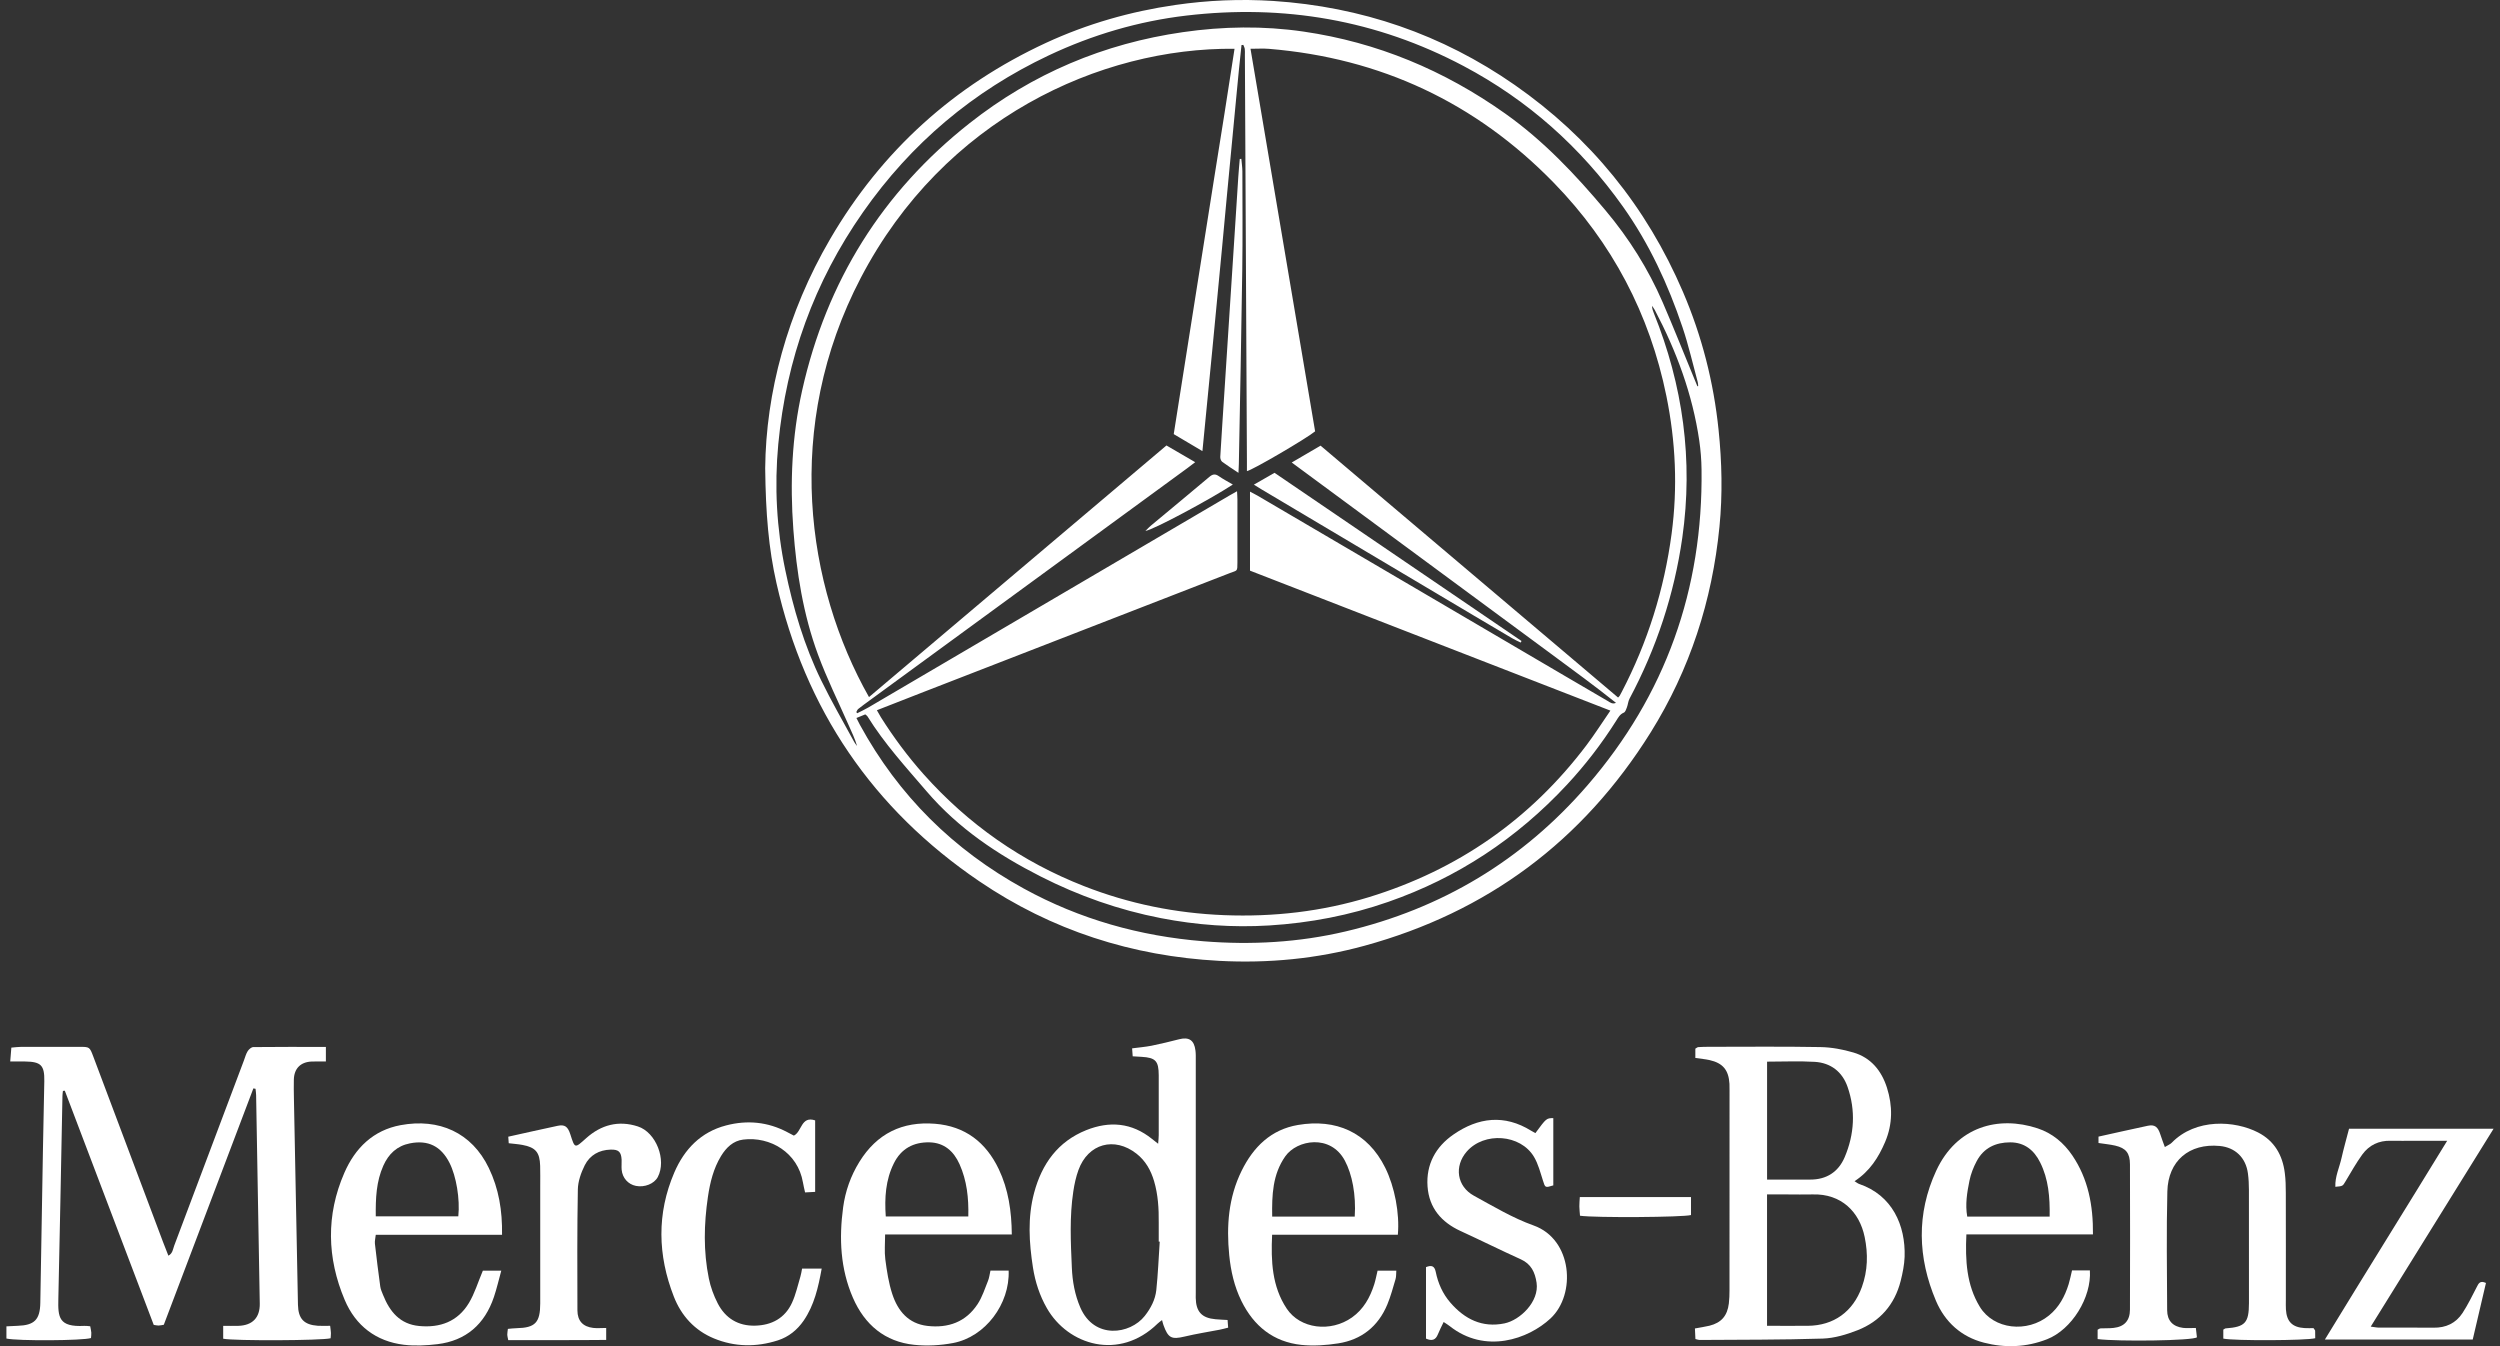 <svg width="65" height="35" viewBox="0 0 65 35" fill="none" xmlns="http://www.w3.org/2000/svg">
<rect x="0" y="0" width="65" height="35" fill="#333333" stroke="none"/>
<path d="M6.588 28.298C5.813 30.343 5.038 32.388 4.259 34.444C4.21 34.452 4.166 34.463 4.121 34.464C4.085 34.465 4.048 34.454 3.997 34.447C3.227 32.417 2.456 30.388 1.685 28.358C1.669 28.36 1.653 28.362 1.636 28.364C1.632 28.405 1.625 28.446 1.624 28.488C1.589 30.247 1.557 32.007 1.517 33.766C1.506 34.247 1.521 34.508 2.191 34.473C2.237 34.47 2.284 34.478 2.346 34.483C2.356 34.541 2.37 34.594 2.374 34.648C2.377 34.695 2.369 34.743 2.366 34.789C2.156 34.858 0.458 34.868 0.167 34.802C0.167 34.702 0.167 34.602 0.167 34.485C0.276 34.48 0.368 34.475 0.46 34.471C0.893 34.457 1.04 34.313 1.048 33.877C1.073 32.541 1.094 31.204 1.117 29.868C1.127 29.281 1.142 28.695 1.152 28.108C1.159 27.698 1.066 27.604 0.653 27.599C0.532 27.597 0.412 27.598 0.266 27.598C0.277 27.462 0.286 27.36 0.295 27.238C0.395 27.23 0.477 27.218 0.558 27.218C1.059 27.216 1.561 27.217 2.062 27.218C2.33 27.218 2.331 27.219 2.426 27.471C3.03 29.076 3.633 30.682 4.237 32.287C4.281 32.403 4.327 32.519 4.378 32.648C4.492 32.588 4.496 32.475 4.53 32.385C5.135 30.78 5.739 29.174 6.343 27.569C6.373 27.488 6.395 27.402 6.44 27.33C6.471 27.282 6.535 27.225 6.585 27.224C7.208 27.217 7.83 27.22 8.473 27.22C8.473 27.352 8.473 27.46 8.473 27.599C8.343 27.599 8.222 27.595 8.102 27.6C7.815 27.612 7.647 27.781 7.64 28.07C7.636 28.233 7.639 28.396 7.642 28.56C7.677 30.349 7.711 32.137 7.747 33.925C7.755 34.289 7.903 34.444 8.262 34.47C8.364 34.477 8.467 34.471 8.584 34.471C8.593 34.55 8.602 34.605 8.604 34.659C8.605 34.706 8.598 34.752 8.596 34.795C8.373 34.855 6.11 34.866 5.803 34.807C5.803 34.711 5.803 34.611 5.803 34.472C5.94 34.472 6.069 34.476 6.198 34.472C6.563 34.46 6.76 34.261 6.754 33.894C6.724 32.086 6.691 30.278 6.659 28.471C6.658 28.417 6.649 28.363 6.644 28.309C6.625 28.305 6.606 28.302 6.588 28.298Z" fill="white"/>
<path d="M44.079 27.507C44.079 27.415 44.079 27.341 44.079 27.265C44.108 27.249 44.131 27.227 44.155 27.225C44.24 27.219 44.325 27.218 44.41 27.217C45.384 27.217 46.358 27.206 47.331 27.224C47.619 27.229 47.914 27.284 48.191 27.366C48.642 27.499 48.92 27.837 49.061 28.281C49.21 28.752 49.211 29.226 49.014 29.689C48.842 30.093 48.615 30.452 48.218 30.711C48.269 30.742 48.301 30.77 48.338 30.783C49.198 31.075 49.547 31.856 49.52 32.679C49.512 32.888 49.469 33.099 49.418 33.303C49.261 33.923 48.878 34.358 48.296 34.586C48.009 34.698 47.697 34.793 47.393 34.803C46.326 34.837 45.257 34.831 44.189 34.839C44.162 34.839 44.135 34.828 44.081 34.815C44.077 34.73 44.072 34.641 44.068 34.54C44.207 34.514 44.328 34.497 44.445 34.469C44.754 34.392 44.911 34.212 44.95 33.89C44.964 33.776 44.967 33.66 44.967 33.545C44.968 31.815 44.968 30.085 44.968 28.355C44.968 28.297 44.969 28.239 44.966 28.181C44.946 27.823 44.796 27.64 44.448 27.562C44.338 27.538 44.225 27.528 44.079 27.507ZM45.943 34.471C46.309 34.471 46.657 34.474 47.005 34.471C47.676 34.465 48.176 34.107 48.408 33.465C48.563 33.038 48.572 32.6 48.481 32.161C48.346 31.507 47.874 31.035 47.133 31.055C46.906 31.061 46.679 31.055 46.453 31.055C46.286 31.055 46.119 31.055 45.943 31.055C45.943 32.21 45.943 33.329 45.943 34.471ZM45.944 27.603C45.944 28.641 45.944 29.644 45.944 30.669C46.331 30.669 46.698 30.667 47.065 30.669C47.488 30.671 47.798 30.472 47.962 30.086C48.214 29.492 48.251 28.874 48.037 28.26C47.899 27.862 47.596 27.633 47.183 27.608C46.779 27.584 46.373 27.603 45.944 27.603Z" fill="white"/>
<path d="M31.917 34.32C31.922 34.391 31.926 34.446 31.932 34.519C31.854 34.538 31.784 34.558 31.713 34.572C31.407 34.631 31.099 34.679 30.797 34.751C30.46 34.831 30.372 34.791 30.25 34.452C30.237 34.416 30.229 34.379 30.213 34.322C30.167 34.358 30.131 34.382 30.1 34.412C29.099 35.391 27.768 34.974 27.219 34.013C27.031 33.685 26.916 33.331 26.857 32.958C26.756 32.309 26.715 31.658 26.887 31.013C27.089 30.258 27.506 29.68 28.242 29.384C28.85 29.141 29.425 29.189 29.951 29.611C29.993 29.645 30.036 29.678 30.112 29.738C30.119 29.638 30.127 29.576 30.127 29.514C30.128 28.995 30.129 28.476 30.127 27.956C30.126 27.585 30.044 27.499 29.684 27.478C29.61 27.474 29.536 27.469 29.45 27.464C29.445 27.396 29.441 27.342 29.435 27.257C29.608 27.234 29.775 27.221 29.939 27.189C30.18 27.14 30.418 27.082 30.656 27.021C30.913 26.955 31.049 27.043 31.082 27.314C31.093 27.4 31.09 27.487 31.09 27.573C31.09 29.582 31.09 31.592 31.09 33.6C31.09 33.649 31.088 33.697 31.089 33.745C31.096 34.105 31.246 34.268 31.601 34.3C31.703 34.31 31.805 34.313 31.917 34.32ZM30.153 32.283C30.144 32.282 30.136 32.281 30.127 32.281C30.127 32.117 30.126 31.954 30.127 31.791C30.131 31.425 30.11 31.062 30.006 30.709C29.922 30.427 29.785 30.181 29.551 29.997C28.975 29.544 28.29 29.732 28.04 30.42C27.975 30.599 27.934 30.789 27.906 30.977C27.806 31.636 27.839 32.299 27.868 32.96C27.883 33.314 27.945 33.664 28.088 33.995C28.449 34.831 29.382 34.697 29.763 34.215C29.919 34.016 30.037 33.793 30.064 33.542C30.108 33.124 30.125 32.703 30.153 32.283Z" fill="white"/>
<path d="M54.538 34.816C54.538 34.726 54.538 34.651 54.538 34.573C54.563 34.561 54.587 34.54 54.612 34.538C54.725 34.532 54.84 34.539 54.952 34.526C55.231 34.495 55.378 34.339 55.379 34.05C55.383 32.791 55.383 31.532 55.379 30.272C55.378 29.979 55.274 29.851 54.996 29.786C54.859 29.755 54.718 29.742 54.561 29.718C54.561 29.658 54.561 29.598 54.561 29.552C54.996 29.456 55.419 29.36 55.842 29.27C56.024 29.232 56.106 29.297 56.17 29.498C56.202 29.601 56.242 29.701 56.286 29.823C56.371 29.771 56.426 29.751 56.464 29.712C57.091 29.068 58.106 29.133 58.71 29.444C59.134 29.663 59.347 30.032 59.405 30.499C59.427 30.67 59.431 30.844 59.431 31.017C59.434 31.949 59.432 32.882 59.432 33.814C59.432 33.891 59.429 33.968 59.434 34.045C59.453 34.361 59.599 34.51 59.916 34.53C59.999 34.536 60.083 34.531 60.151 34.531C60.176 34.57 60.193 34.585 60.194 34.601C60.197 34.666 60.196 34.732 60.196 34.794C59.971 34.855 58.095 34.864 57.806 34.804C57.806 34.726 57.806 34.644 57.806 34.57C57.836 34.554 57.851 34.539 57.868 34.538C58.373 34.501 58.472 34.395 58.473 33.881C58.474 32.9 58.474 31.919 58.472 30.939C58.472 30.795 58.465 30.65 58.446 30.508C58.391 30.097 58.114 29.833 57.711 29.795C56.923 29.721 56.37 30.179 56.351 30.98C56.326 32.008 56.341 33.037 56.346 34.066C56.347 34.338 56.494 34.491 56.759 34.525C56.861 34.537 56.966 34.527 57.092 34.527C57.103 34.624 57.113 34.705 57.12 34.769C57.035 34.859 55.064 34.884 54.538 34.816Z" fill="white"/>
<path d="M36.344 32.103C35.252 32.103 34.177 32.103 33.075 32.103C33.043 32.791 33.072 33.447 33.454 34.023C33.805 34.552 34.595 34.647 35.151 34.254C35.453 34.04 35.621 33.735 35.731 33.39C35.765 33.281 35.786 33.167 35.817 33.037C35.969 33.037 36.125 33.037 36.304 33.037C36.298 33.114 36.304 33.19 36.284 33.258C36.219 33.478 36.159 33.701 36.072 33.913C35.833 34.49 35.396 34.834 34.793 34.928C34.479 34.977 34.15 35 33.835 34.967C33.112 34.89 32.599 34.482 32.276 33.824C32.092 33.449 32.001 33.048 31.96 32.635C31.885 31.878 31.939 31.137 32.281 30.443C32.589 29.816 33.05 29.367 33.748 29.249C34.726 29.083 35.556 29.43 36.017 30.363C36.261 30.857 36.394 31.547 36.344 32.103ZM35.223 31.631C35.26 31.063 35.155 30.53 34.967 30.178C34.596 29.48 33.721 29.632 33.417 30.065C33.086 30.536 33.068 31.075 33.077 31.631C33.812 31.631 34.507 31.631 35.223 31.631Z" fill="white"/>
<path d="M26.307 32.096C25.2 32.096 24.116 32.096 23.013 32.096C23.013 32.328 22.992 32.538 23.018 32.742C23.058 33.045 23.104 33.353 23.198 33.641C23.343 34.085 23.618 34.417 24.114 34.474C24.653 34.535 25.112 34.375 25.42 33.903C25.538 33.722 25.606 33.506 25.688 33.303C25.72 33.225 25.729 33.136 25.752 33.036C25.913 33.036 26.069 33.036 26.225 33.036C26.258 33.903 25.618 34.759 24.783 34.918C24.452 34.981 24.102 35 23.768 34.965C23.008 34.885 22.482 34.445 22.176 33.742C21.849 32.989 21.813 32.197 21.921 31.394C21.978 30.972 22.118 30.574 22.343 30.21C22.799 29.47 23.463 29.15 24.312 29.218C25.09 29.281 25.632 29.695 25.968 30.398C26.219 30.926 26.301 31.489 26.307 32.096ZM25.176 31.628C25.188 31.148 25.139 30.696 24.948 30.269C24.796 29.93 24.547 29.709 24.164 29.701C23.753 29.693 23.43 29.863 23.24 30.247C23.025 30.68 22.996 31.142 23.03 31.628C23.75 31.628 24.453 31.628 25.176 31.628Z" fill="white"/>
<path d="M13.053 32.104C11.942 32.104 10.866 32.104 9.77 32.104C9.761 32.192 9.74 32.266 9.748 32.338C9.79 32.709 9.836 33.08 9.887 33.45C9.897 33.524 9.931 33.596 9.959 33.667C10.133 34.104 10.4 34.429 10.898 34.476C11.44 34.528 11.899 34.362 12.19 33.88C12.341 33.631 12.425 33.342 12.554 33.038C12.676 33.038 12.839 33.038 13.033 33.038C12.966 33.281 12.915 33.506 12.842 33.722C12.602 34.433 12.115 34.857 11.377 34.948C11.089 34.983 10.79 34.998 10.502 34.964C9.778 34.876 9.246 34.471 8.962 33.797C8.501 32.706 8.475 31.592 8.952 30.496C9.234 29.847 9.705 29.386 10.415 29.254C11.414 29.069 12.265 29.445 12.709 30.367C12.968 30.904 13.063 31.474 13.053 32.104ZM9.77 31.625C10.511 31.625 11.215 31.625 11.916 31.625C11.963 31.176 11.863 30.581 11.688 30.236C11.467 29.8 11.13 29.634 10.659 29.727C10.324 29.792 10.104 30 9.967 30.306C9.782 30.719 9.765 31.157 9.77 31.625Z" fill="white"/>
<path d="M53.873 33.03C54.041 33.03 54.189 33.03 54.337 33.03C54.384 33.734 53.865 34.569 53.224 34.82C52.688 35.03 52.133 35.052 51.581 34.909C50.996 34.758 50.57 34.376 50.334 33.819C49.86 32.699 49.825 31.558 50.34 30.442C50.874 29.286 51.961 29.001 52.978 29.337C53.36 29.463 53.658 29.713 53.883 30.045C54.293 30.653 54.424 31.34 54.417 32.095C53.318 32.095 52.236 32.095 51.126 32.095C51.095 32.773 51.129 33.409 51.476 33.978C51.835 34.567 52.707 34.665 53.275 34.201C53.535 33.989 53.687 33.705 53.785 33.388C53.819 33.279 53.84 33.166 53.873 33.03ZM53.291 31.631C53.299 31.125 53.261 30.659 53.046 30.227C52.886 29.902 52.635 29.701 52.265 29.701C51.89 29.701 51.578 29.843 51.394 30.19C51.31 30.348 51.241 30.522 51.206 30.698C51.144 31.003 51.092 31.314 51.148 31.631C51.869 31.631 52.565 31.631 53.291 31.631Z" fill="white"/>
<path d="M39.92 29.461C40.206 29.073 40.206 29.073 40.386 29.071C40.386 29.654 40.386 30.236 40.386 30.82C40.171 30.886 40.176 30.883 40.116 30.693C40.049 30.484 39.994 30.264 39.884 30.079C39.533 29.487 38.588 29.421 38.135 29.941C37.804 30.322 37.878 30.846 38.322 31.089C38.83 31.367 39.334 31.67 39.873 31.862C40.886 32.223 40.985 33.653 40.314 34.279C39.734 34.82 38.615 35.211 37.69 34.477C37.647 34.443 37.599 34.415 37.535 34.372C37.479 34.489 37.427 34.589 37.385 34.693C37.327 34.84 37.231 34.873 37.076 34.804C37.076 34.188 37.076 33.567 37.076 32.945C37.214 32.89 37.297 32.908 37.329 33.068C37.389 33.364 37.51 33.637 37.707 33.865C38.08 34.297 38.537 34.528 39.117 34.408C39.521 34.324 40.024 33.842 39.951 33.351C39.91 33.077 39.809 32.864 39.543 32.743C39.017 32.505 38.499 32.247 37.974 32.006C37.477 31.778 37.156 31.408 37.116 30.848C37.075 30.274 37.329 29.816 37.789 29.498C38.435 29.051 39.114 28.968 39.81 29.399C39.841 29.419 39.875 29.436 39.92 29.461Z" fill="white"/>
<path d="M20.641 29.526C20.852 29.422 20.825 29.008 21.194 29.13C21.194 29.745 21.194 30.357 21.194 30.989C21.104 30.994 21.023 30.998 20.932 31.003C20.911 30.906 20.89 30.824 20.876 30.741C20.743 29.965 20.024 29.542 19.323 29.629C19.063 29.661 18.883 29.835 18.747 30.057C18.549 30.383 18.461 30.745 18.406 31.118C18.302 31.826 18.286 32.536 18.43 33.24C18.475 33.463 18.557 33.685 18.66 33.886C18.861 34.277 19.195 34.478 19.632 34.467C20.06 34.457 20.407 34.276 20.593 33.87C20.692 33.655 20.742 33.417 20.811 33.189C20.831 33.127 20.838 33.061 20.854 32.984C21.021 32.984 21.177 32.984 21.364 32.984C21.275 33.472 21.171 33.934 20.895 34.337C20.727 34.58 20.505 34.759 20.226 34.849C19.667 35.029 19.104 35.023 18.56 34.798C18.063 34.592 17.714 34.211 17.519 33.71C17.1 32.637 17.074 31.552 17.532 30.485C17.793 29.878 18.224 29.431 18.879 29.261C19.43 29.117 19.966 29.168 20.475 29.439C20.532 29.47 20.59 29.5 20.641 29.526Z" fill="white"/>
<path d="M63.627 29.66C63.305 29.66 63.043 29.66 62.781 29.66C62.573 29.66 62.365 29.665 62.157 29.66C61.85 29.652 61.598 29.772 61.419 30.018C61.258 30.241 61.123 30.484 60.98 30.721C60.91 30.838 60.914 30.84 60.719 30.857C60.708 30.592 60.824 30.357 60.879 30.111C60.936 29.859 61.007 29.61 61.075 29.347C62.315 29.347 63.547 29.347 64.833 29.347C63.761 31.074 62.71 32.767 61.639 34.492C61.736 34.504 61.795 34.518 61.855 34.518C62.328 34.52 62.801 34.514 63.273 34.52C63.592 34.525 63.85 34.405 64.025 34.139C64.165 33.924 64.278 33.691 64.396 33.462C64.443 33.37 64.479 33.286 64.635 33.357C64.521 33.842 64.407 34.331 64.291 34.828C63.012 34.828 61.759 34.828 60.447 34.828C61.503 33.096 62.553 31.416 63.627 29.66Z" fill="white"/>
<path d="M15.761 34.527C15.761 34.646 15.761 34.721 15.761 34.838C14.91 34.847 14.066 34.841 13.214 34.843C13.202 34.777 13.19 34.741 13.189 34.705C13.189 34.659 13.198 34.612 13.205 34.551C13.285 34.544 13.358 34.534 13.431 34.533C13.915 34.523 14.046 34.389 14.046 33.888C14.047 32.869 14.046 31.849 14.046 30.83C14.046 30.657 14.049 30.484 14.044 30.311C14.034 29.96 13.926 29.832 13.583 29.768C13.472 29.747 13.359 29.74 13.227 29.724C13.223 29.664 13.219 29.604 13.215 29.554C13.654 29.457 14.076 29.361 14.499 29.271C14.685 29.232 14.763 29.29 14.829 29.494C14.949 29.868 14.942 29.86 15.239 29.594C15.628 29.245 16.08 29.124 16.583 29.287C17.059 29.44 17.337 30.16 17.102 30.604C17.009 30.778 16.759 30.879 16.532 30.833C16.332 30.793 16.183 30.628 16.163 30.413C16.155 30.327 16.166 30.24 16.162 30.154C16.151 29.947 16.083 29.884 15.876 29.89C15.578 29.898 15.336 30.033 15.203 30.298C15.108 30.49 15.028 30.713 15.024 30.924C15.005 31.972 15.01 33.02 15.013 34.069C15.014 34.344 15.156 34.494 15.424 34.526C15.525 34.538 15.629 34.527 15.761 34.527Z" fill="white"/>
<path d="M43.966 31.124C43.966 31.291 43.966 31.442 43.966 31.591C43.768 31.649 41.486 31.666 41.08 31.609C41.075 31.531 41.064 31.448 41.063 31.366C41.062 31.291 41.07 31.216 41.075 31.124C42.036 31.124 42.984 31.124 43.966 31.124Z" fill="white"/>
<path d="M19.895 12.174C19.914 10.217 20.464 8.133 21.585 6.213C22.927 3.915 24.807 2.222 27.195 1.115C28.267 0.619 29.392 0.298 30.559 0.129C31.406 0.006 32.256 -0.03 33.107 0.025C35.392 0.176 37.492 0.892 39.383 2.209C41.345 3.577 42.807 5.371 43.758 7.591C44.249 8.737 44.555 9.934 44.683 11.178C44.77 12.017 44.789 12.857 44.706 13.696C44.517 15.618 43.936 17.41 42.918 19.042C41.15 21.875 38.659 23.718 35.475 24.59C34.238 24.929 32.974 25.05 31.697 24.982C29.438 24.861 27.344 24.192 25.46 22.912C22.7 21.037 20.931 18.453 20.187 15.156C19.986 14.265 19.908 13.36 19.895 12.174ZM22.799 18.466C22.841 18.54 22.87 18.594 22.902 18.646C23.233 19.17 23.6 19.665 24.011 20.127C25.176 21.434 26.565 22.405 28.184 23.039C29.357 23.499 30.572 23.744 31.828 23.794C33.11 23.844 34.368 23.701 35.595 23.325C37.892 22.62 39.786 21.312 41.25 19.373C41.463 19.091 41.653 18.791 41.87 18.476C38.724 17.254 35.607 16.044 32.5 14.837C32.5 14.142 32.5 13.473 32.5 12.782C32.575 12.822 32.634 12.851 32.691 12.884C35.363 14.451 38.034 16.019 40.706 17.586C41.069 17.799 41.432 18.013 41.797 18.224C41.86 18.261 41.922 18.317 42.016 18.274C41.469 17.837 40.905 17.427 40.344 17.012C39.785 16.599 39.225 16.186 38.666 15.774C38.102 15.357 37.537 14.941 36.972 14.524C36.413 14.112 35.854 13.699 35.294 13.286C34.731 12.87 34.169 12.455 33.585 12.025C33.849 11.871 34.087 11.732 34.335 11.587C36.916 13.773 39.493 15.954 42.07 18.136C42.096 18.108 42.106 18.101 42.112 18.09C42.13 18.058 42.148 18.024 42.165 17.991C42.839 16.698 43.269 15.327 43.462 13.876C43.622 12.675 43.567 11.483 43.327 10.301C42.892 8.162 41.912 6.309 40.404 4.758C38.365 2.662 35.886 1.509 32.996 1.27C32.844 1.257 32.691 1.268 32.513 1.268C33.075 4.592 33.634 7.907 34.193 11.215C33.973 11.398 32.557 12.227 32.42 12.249C32.42 12.167 32.42 12.086 32.42 12.006C32.402 8.478 32.385 4.951 32.367 1.423C32.367 1.373 32.371 1.322 32.364 1.272C32.359 1.236 32.339 1.202 32.326 1.167C32.31 1.169 32.295 1.17 32.279 1.172C32.183 2.047 32.109 2.925 32.022 3.801C31.936 4.675 31.858 5.549 31.775 6.424C31.691 7.304 31.607 8.185 31.523 9.065C31.438 9.942 31.352 10.818 31.263 11.729C30.994 11.569 30.758 11.429 30.517 11.287C30.696 10.156 30.871 9.042 31.047 7.928C31.222 6.82 31.396 5.711 31.573 4.603C31.75 3.493 31.93 2.384 32.098 1.268C28.605 1.233 24.539 3.09 22.381 7.223C20.358 11.095 20.96 15.236 22.594 18.124C25.171 15.945 27.747 13.766 30.328 11.582C30.574 11.726 30.813 11.865 31.075 12.017C30.995 12.078 30.938 12.123 30.879 12.166C28.123 14.181 25.368 16.195 22.612 18.21C22.512 18.283 22.411 18.356 22.314 18.433C22.291 18.451 22.28 18.486 22.264 18.514C22.271 18.524 22.279 18.534 22.287 18.544C22.384 18.495 22.483 18.45 22.576 18.395C25.707 16.558 28.837 14.72 31.968 12.882C32.025 12.849 32.083 12.818 32.163 12.772C32.167 12.863 32.173 12.923 32.173 12.984C32.173 13.53 32.173 14.076 32.173 14.622C32.173 14.868 32.172 14.824 31.979 14.899C29.324 15.93 26.669 16.961 24.014 17.991C23.618 18.145 23.221 18.301 22.799 18.466ZM44.132 10.043C44.139 10.042 44.145 10.04 44.153 10.038C44.149 10.003 44.15 9.967 44.141 9.934C44.011 9.457 43.902 8.973 43.744 8.506C43.369 7.392 42.879 6.334 42.198 5.374C41.098 3.825 39.72 2.6 38.055 1.718C35.789 0.517 33.376 0.108 30.845 0.405C29.598 0.552 28.404 0.904 27.266 1.441C25.305 2.368 23.691 3.726 22.437 5.519C21.171 7.327 20.443 9.341 20.235 11.549C20.132 12.65 20.192 13.744 20.418 14.825C20.624 15.816 20.908 16.783 21.352 17.692C21.617 18.236 21.922 18.761 22.211 19.294C22.231 19.33 22.259 19.362 22.284 19.396C22.229 19.207 22.144 19.035 22.067 18.859C21.797 18.247 21.499 17.646 21.268 17.019C20.882 15.973 20.71 14.877 20.627 13.766C20.537 12.551 20.589 11.346 20.855 10.155C21.491 7.31 22.944 4.991 25.207 3.205C26.844 1.914 28.701 1.131 30.755 0.836C31.8 0.685 32.847 0.669 33.891 0.821C35.806 1.1 37.548 1.827 39.133 2.951C40.129 3.657 40.96 4.536 41.744 5.471C42.354 6.198 42.854 6.991 43.231 7.863C43.514 8.517 43.776 9.18 44.048 9.839C44.076 9.907 44.104 9.975 44.132 10.043ZM22.267 18.668C22.302 18.736 22.329 18.792 22.358 18.846C23.365 20.691 24.796 22.1 26.616 23.101C28.074 23.902 29.638 24.34 31.29 24.473C32.536 24.573 33.769 24.504 34.986 24.217C37.479 23.629 39.588 22.369 41.276 20.416C43.3 18.073 44.281 15.325 44.24 12.206C44.237 11.955 44.217 11.703 44.181 11.456C44.005 10.251 43.588 9.13 43.025 8.061C43.005 8.023 42.978 7.988 42.954 7.952C42.953 8.022 42.974 8.079 42.997 8.135C43.757 10.016 44.027 11.962 43.74 13.979C43.529 15.457 43.067 16.853 42.367 18.167C42.331 18.235 42.327 18.32 42.299 18.393C42.281 18.443 42.258 18.512 42.22 18.528C42.117 18.57 42.073 18.658 42.02 18.741C41.645 19.334 41.22 19.887 40.744 20.399C39.44 21.802 37.891 22.823 36.094 23.449C35.091 23.799 34.058 23.997 32.999 24.062C32.051 24.12 31.113 24.052 30.181 23.871C29.09 23.659 28.049 23.293 27.058 22.789C25.946 22.224 24.919 21.541 24.093 20.576C23.554 19.947 22.994 19.335 22.554 18.625C22.542 18.606 22.519 18.593 22.497 18.574C22.421 18.605 22.348 18.635 22.267 18.668Z" fill="white"/>
<path d="M32.601 12.601C32.798 12.489 32.962 12.394 33.137 12.293C35.279 13.752 37.419 15.209 39.559 16.666C39.553 16.68 39.545 16.694 39.538 16.707C39.461 16.669 39.382 16.634 39.308 16.59C38.982 16.399 38.658 16.206 38.333 16.013C36.486 14.915 34.64 13.818 32.793 12.72C32.74 12.688 32.688 12.655 32.601 12.601Z" fill="white"/>
<path d="M32.275 4.131C32.284 4.24 32.301 4.349 32.302 4.458C32.303 5.312 32.311 6.165 32.299 7.018C32.276 8.7 32.241 10.38 32.21 12.062C32.209 12.128 32.205 12.195 32.2 12.294C32.04 12.187 31.904 12.102 31.777 12.007C31.746 11.984 31.725 11.922 31.727 11.88C31.761 11.304 31.8 10.728 31.837 10.153C31.882 9.452 31.927 8.751 31.973 8.05C32.014 7.418 32.055 6.786 32.096 6.153C32.129 5.634 32.162 5.115 32.196 4.595C32.206 4.441 32.221 4.287 32.234 4.133C32.248 4.132 32.261 4.131 32.275 4.131Z" fill="white"/>
<path d="M32.054 12.598C31.451 12.992 29.98 13.778 29.78 13.805C29.84 13.746 29.88 13.702 29.925 13.665C30.431 13.243 30.939 12.825 31.442 12.4C31.527 12.328 31.593 12.314 31.686 12.378C31.797 12.455 31.916 12.518 32.054 12.598Z" fill="white"/>
</svg>
